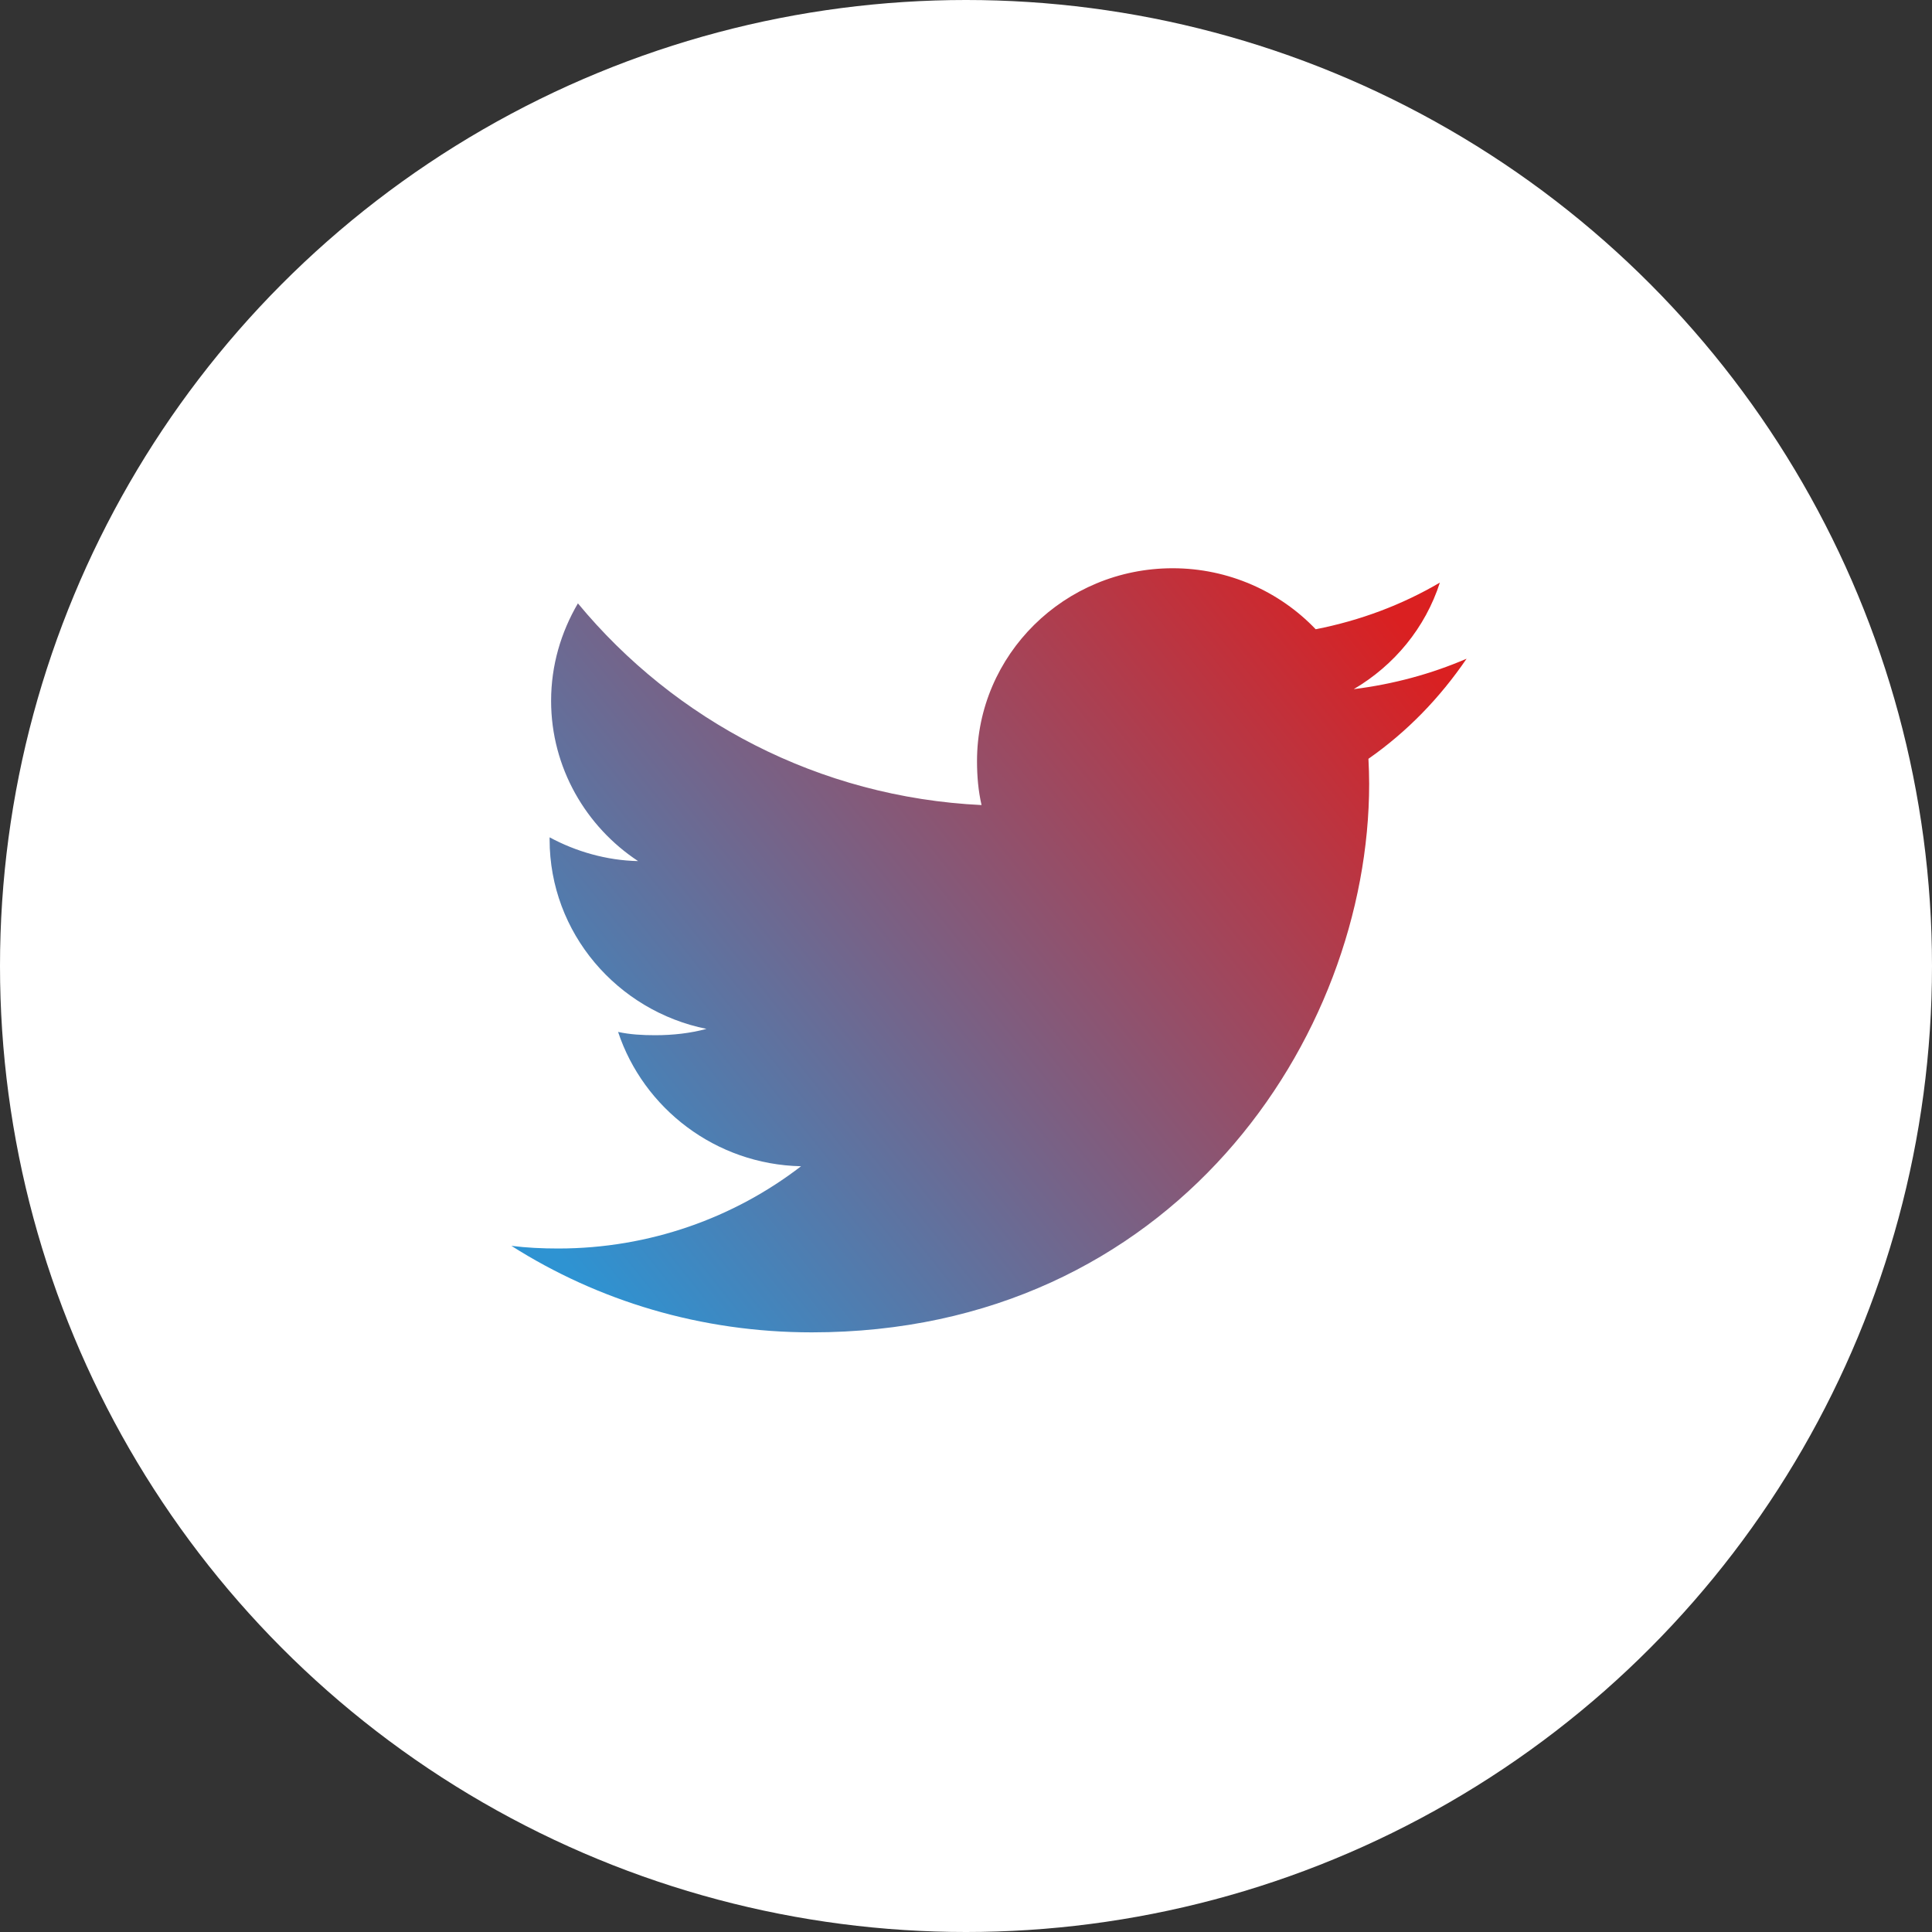 <?xml version="1.0" encoding="UTF-8"?>
<svg xmlns="http://www.w3.org/2000/svg" xmlns:xlink="http://www.w3.org/1999/xlink" width="40px" height="40px" viewBox="0 0 40 40" version="1.1">
  <rect x="0" y="0" width="40" height="40" fill="#333333" stroke="none"/>
  <title>icon_twitter</title>
  <defs>
    <linearGradient x1="0%" y1="82%" x2="100%" y2="18%" id="linearGradient-1">
      <stop stop-color="#2E93D2" offset="0%"></stop>
      <stop stop-color="#DA2021" offset="100%"></stop>
    </linearGradient>
  </defs>
  <g id="Symbols" stroke="none" stroke-width="1" fill="none" fill-rule="evenodd">
    <g id="Footer" transform="translate(-101, -467)">
      <g id="icon_twitter" transform="translate(101, 467)">
        <circle id="Oval-2-Copy" fill="#FFFFFF" fill-rule="nonzero" cx="20" cy="20" r="20"></circle>
        <path d="M30.364,13.638 C29.628,13.955 28.845,14.166 28.028,14.268 C28.868,13.774 29.51,12.997 29.811,12.062 C29.028,12.522 28.163,12.847 27.24,13.028 C26.496,12.248 25.436,11.765 24.279,11.765 C22.035,11.765 20.228,13.558 20.228,15.758 C20.228,16.074 20.255,16.378 20.322,16.668 C16.951,16.506 13.969,14.915 11.965,12.492 C11.615,13.09 11.41,13.774 11.41,14.51 C11.41,15.893 12.133,17.118 13.211,17.828 C12.56,17.815 11.921,17.629 11.379,17.336 L11.379,17.38 C11.379,19.32 12.785,20.931 14.627,21.302 C14.297,21.391 13.938,21.433 13.564,21.433 C13.305,21.433 13.043,21.419 12.797,21.365 C13.322,22.946 14.813,24.108 16.585,24.146 C15.206,25.208 13.454,25.849 11.558,25.849 C11.226,25.849 10.907,25.834 10.588,25.794 C12.384,26.934 14.512,27.585 16.808,27.585 C24.268,27.585 28.347,21.5 28.347,16.226 C28.347,16.05 28.34,15.879 28.332,15.71 C29.136,15.148 29.813,14.446 30.364,13.638" id="Fill-1" fill="url(#linearGradient-1)"></path>
      </g>
    </g>
  </g>
</svg>
